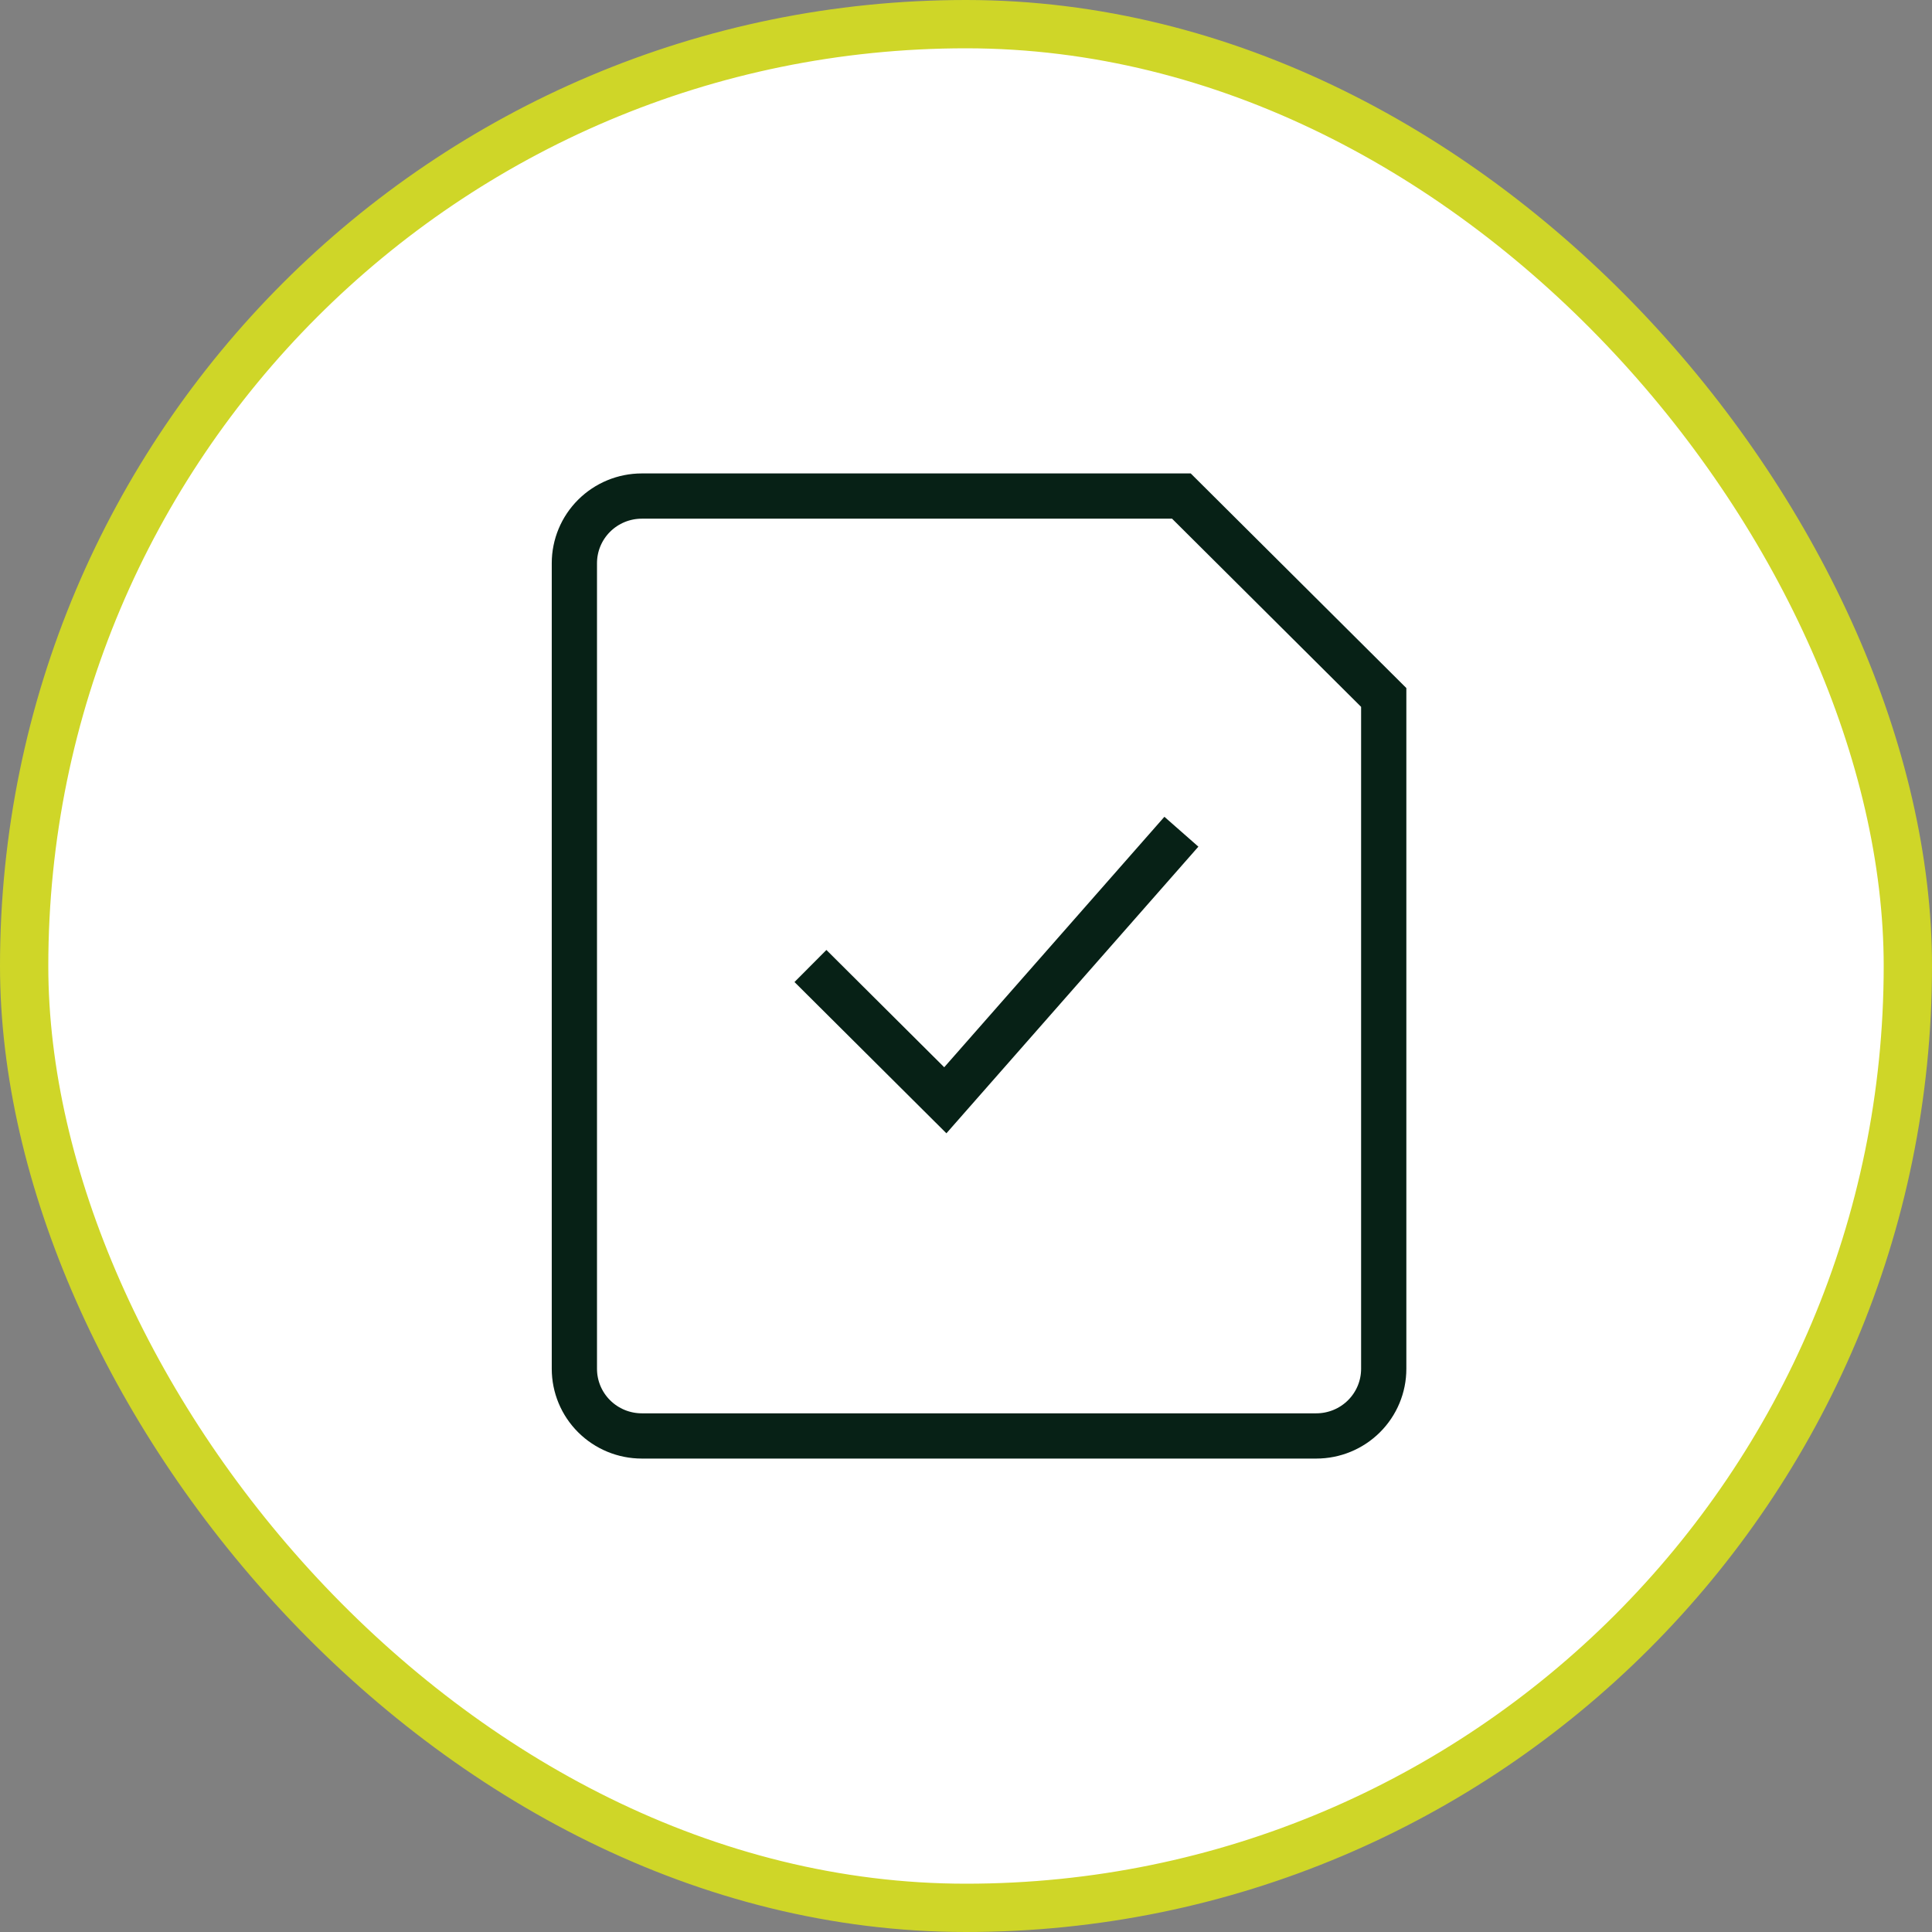 <svg xmlns="http://www.w3.org/2000/svg" width="74" height="74" viewBox="0 0 74 74" fill="none"><rect x="0" y="0" width="74" height="74" fill="#808080" stroke="none"/><rect x="0.925" y="0.925" width="72.15" height="72.15" rx="36.075" fill="white" stroke="#CFD628" stroke-width="1.85"></rect><path d="M31.042 37L36.208 42.143L45.25 31.857M45.25 19H24.583C23.898 19 23.241 19.271 22.757 19.753C22.272 20.235 22 20.889 22 21.571V52.429C22 53.111 22.272 53.765 22.757 54.247C23.241 54.729 23.898 55 24.583 55H50.417C51.102 55 51.759 54.729 52.243 54.247C52.728 53.765 53 53.111 53 52.429V26.714L45.25 19Z" stroke="#072116" stroke-width="1.733"></path></svg>